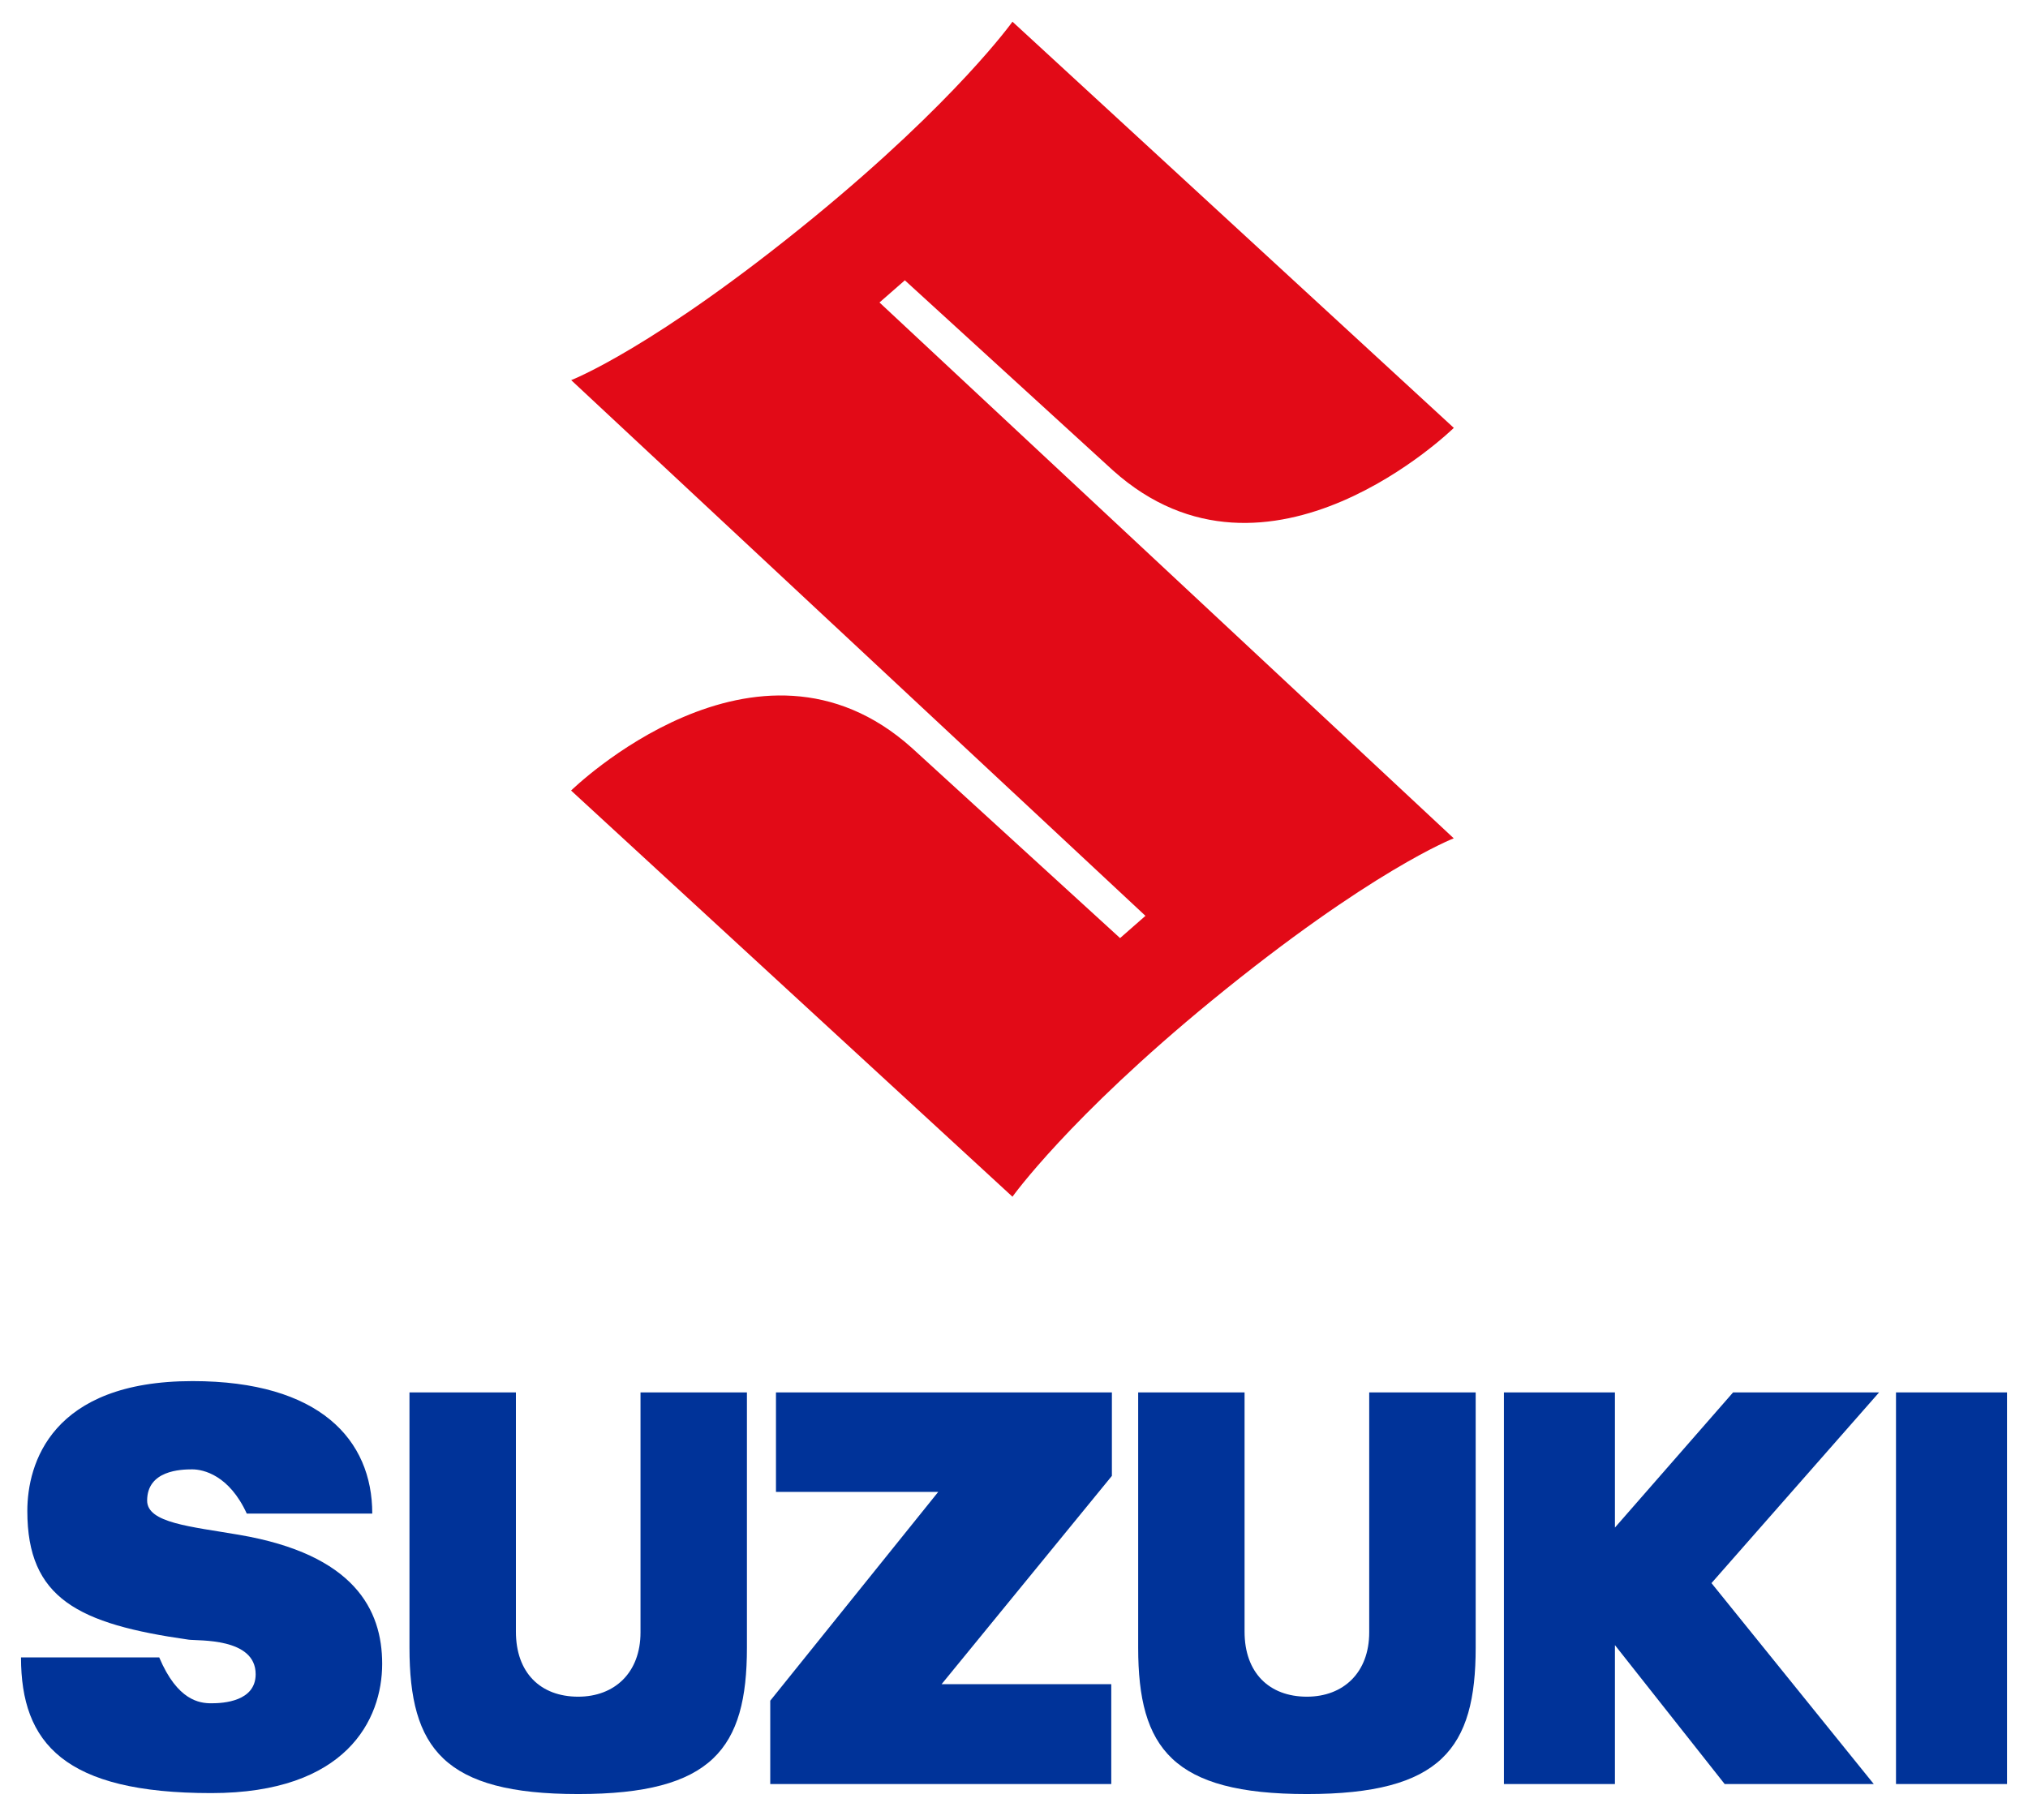 <?xml version="1.0" encoding="UTF-8"?>
<svg xmlns="http://www.w3.org/2000/svg" width="78" height="70" viewBox="0 0 78 70" fill="none">
  <g id="Suzuki_logo_2 1" clip-path="url(#clip0_941_27569)">
    <g id="layer1">
      <g id="g3532">
        <path id="path3534" d="M55.913 32.249C55.913 32.249 52.74 33.471 46.602 38.494C41.099 43.005 38.941 46.036 38.941 46.036L21.965 30.411C21.965 30.411 29.107 23.416 35.075 28.774L43.08 36.087L44.056 35.231L21.969 14.623C21.969 14.623 25.143 13.4 31.278 8.38C36.784 3.868 38.941 0.835 38.941 0.835L55.916 16.46C55.916 16.46 48.776 23.454 42.807 18.097L34.802 10.783L33.826 11.636L55.913 32.249Z" fill="#E20A17"></path>
      </g>
      <g id="g3536">
        <path id="path3538" d="M42.765 53.564H29.845V57.391H36.086L29.625 65.423V68.629H42.741V64.788H36.215L42.765 56.775V53.564Z" fill="#003399"></path>
      </g>
      <g id="g3540">
        <path id="path3542" d="M22.238 69.015C27.405 69.015 28.728 67.257 28.728 63.382V53.564H24.635V62.795C24.635 64.345 23.639 65.269 22.238 65.269C20.78 65.269 19.843 64.341 19.843 62.77V53.564H15.749V63.382C15.749 67.257 17.073 69.015 22.238 69.015Z" fill="#003399"></path>
      </g>
      <g id="g3544">
        <path id="path3546" d="M50.266 69.015C55.434 69.015 56.757 67.257 56.757 63.382V53.564H52.662V62.795C52.662 64.345 51.665 65.269 50.266 65.269C48.809 65.269 47.868 64.341 47.868 62.77V53.564H43.776V63.382C43.776 67.257 45.099 69.015 50.266 69.015Z" fill="#003399"></path>
      </g>
      <path id="path3548" d="M77.192 53.564H72.923V68.629H77.192V53.564Z" fill="#003399"></path>
      <g id="g3550">
        <path id="path3552" d="M72.273 53.564H66.657L62.113 58.763V53.564H57.843V68.629H62.113V63.286L66.333 68.629H72.068L65.826 60.9L72.273 53.564Z" fill="#003399"></path>
      </g>
      <g id="g3554">
        <path id="path3556" d="M5.659 57.727C5.659 56.562 6.955 56.524 7.393 56.524C7.831 56.524 8.819 56.757 9.491 58.225H14.318C14.318 55.387 12.298 53.129 7.407 53.129C1.976 53.129 1.051 56.303 1.051 58.126C1.051 61.488 3.006 62.473 7.257 63.076C7.621 63.127 9.833 62.988 9.833 64.404C9.833 65.453 8.59 65.523 8.132 65.523C7.678 65.523 6.827 65.424 6.124 63.758H0.808C0.808 67.066 2.483 68.978 8.124 68.978C13.32 68.978 14.699 66.153 14.699 64.005C14.699 61.919 13.624 59.797 9.194 59.042C7.347 58.724 5.659 58.59 5.659 57.727Z" fill="#003399"></path>
      </g>
    </g>
  </g>
  <defs>
    <clipPath id="clip0_941_27569">
      <rect width="77" height="69" fill="white" transform="translate(0.5 0.425)"></rect>
    </clipPath>
  </defs>
</svg>
